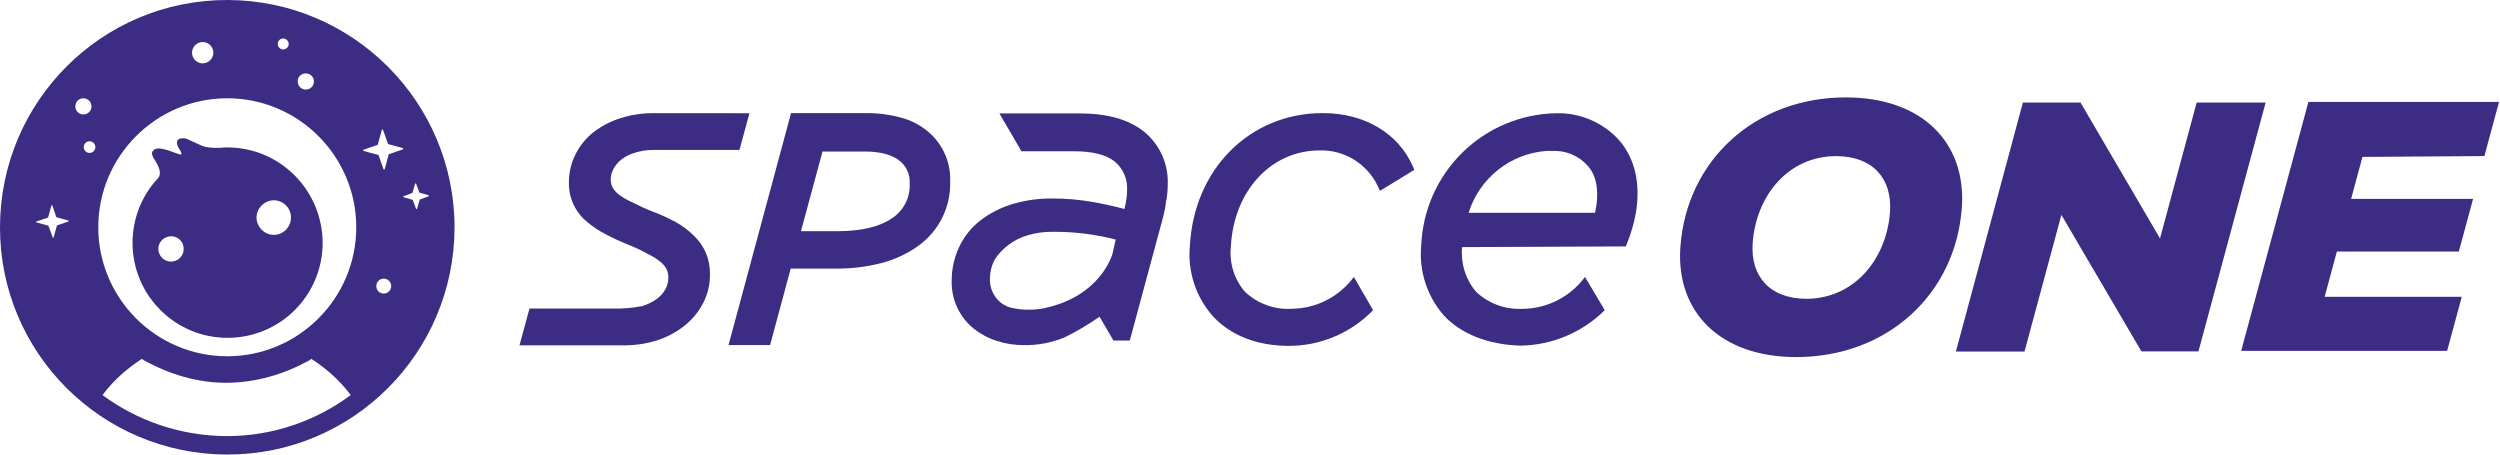 <svg width="154" height="28" viewBox="0 0 154 28" fill="none" xmlns="http://www.w3.org/2000/svg">
<path d="M14.02 4.74348e-05C6.293 -0.02 0.02 6.233 4.74349e-05 13.98C-0.02 21.707 6.233 27.98 13.98 28C21.707 28.02 27.98 21.767 28 14.02C28 6.293 21.747 0.02 14.02 4.74348e-05ZM18.839 4.521C19.118 4.521 19.337 4.74 19.337 5.019C19.337 5.297 19.118 5.516 18.839 5.516C18.561 5.516 18.341 5.297 18.341 5.019C18.322 4.74 18.561 4.521 18.839 4.521ZM17.445 2.37C17.625 2.37 17.784 2.529 17.784 2.708C17.784 2.888 17.625 3.047 17.445 3.047C17.266 3.047 17.107 2.888 17.107 2.708C17.107 2.509 17.266 2.37 17.445 2.37ZM12.486 2.589C12.845 2.589 13.144 2.888 13.144 3.246C13.144 3.605 12.845 3.903 12.486 3.903C12.128 3.903 11.829 3.605 11.829 3.246C11.829 2.888 12.128 2.589 12.486 2.589ZM4.222 13.642L3.525 13.88C3.505 13.88 3.505 13.9 3.505 13.9L3.306 14.617C3.306 14.657 3.246 14.657 3.246 14.617L2.987 13.92C2.987 13.9 2.967 13.9 2.967 13.9L2.25 13.701C2.211 13.701 2.211 13.642 2.25 13.642L2.947 13.403C2.967 13.403 2.967 13.383 2.967 13.383L3.166 12.666C3.166 12.626 3.226 12.626 3.226 12.666L3.465 13.363C3.465 13.383 3.485 13.383 3.485 13.383L4.202 13.582C4.242 13.582 4.242 13.622 4.222 13.642ZM4.64 6.552C4.64 6.273 4.859 6.054 5.138 6.054C5.417 6.054 5.636 6.273 5.636 6.552C5.636 6.831 5.417 7.05 5.138 7.05C4.859 7.05 4.64 6.831 4.64 6.552ZM5.516 9.42C5.317 9.42 5.158 9.26 5.158 9.061C5.158 8.862 5.317 8.703 5.516 8.703C5.716 8.703 5.875 8.862 5.875 9.061C5.875 9.26 5.716 9.42 5.516 9.42ZM13.96 26.865C11.073 26.845 8.444 25.909 6.313 24.336C6.99 23.439 7.787 22.723 8.743 22.105C8.782 22.145 8.842 22.165 8.882 22.205C10.376 23.021 12.088 23.579 13.92 23.579C15.772 23.579 17.525 23.041 19.038 22.205C19.078 22.185 19.138 22.145 19.178 22.105C20.134 22.723 20.93 23.439 21.607 24.336C19.477 25.909 16.848 26.865 13.96 26.865ZM14 21.946C9.619 21.946 6.054 18.381 6.054 14C6.054 9.619 9.619 6.054 14 6.054C18.381 6.054 21.946 9.619 21.946 14C21.946 18.381 18.381 21.946 14 21.946ZM23.639 18.082C23.38 18.082 23.181 17.883 23.181 17.625C23.181 17.366 23.38 17.166 23.639 17.166C23.898 17.166 24.097 17.366 24.097 17.625C24.097 17.883 23.898 18.082 23.639 18.082ZM24.814 9.201L23.957 9.499C23.937 9.499 23.937 9.519 23.937 9.539L23.698 10.415C23.678 10.455 23.619 10.455 23.619 10.415L23.32 9.559C23.32 9.539 23.3 9.539 23.28 9.539L22.404 9.3C22.364 9.28 22.364 9.22 22.404 9.22L23.26 8.922C23.28 8.922 23.28 8.902 23.28 8.882L23.519 8.006C23.539 7.966 23.599 7.966 23.599 8.006L23.898 8.862C23.898 8.882 23.918 8.882 23.937 8.882L24.814 9.121C24.854 9.121 24.854 9.181 24.814 9.201ZM26.407 12.088L25.869 12.287L25.849 12.307L25.69 12.865C25.69 12.885 25.65 12.885 25.63 12.865L25.431 12.327L25.411 12.307L24.854 12.148C24.834 12.148 24.834 12.108 24.854 12.088L25.391 11.889L25.411 11.869L25.57 11.312C25.57 11.292 25.61 11.292 25.63 11.312L25.829 11.849L25.849 11.869L26.407 12.028C26.427 12.048 26.427 12.088 26.407 12.088Z" fill="#3C2C84"/>
<path d="M14 9.081C13.88 9.081 13.761 9.081 13.642 9.101C13.064 9.141 12.626 9.061 12.447 8.982C11.969 8.763 11.73 8.663 11.531 8.563C11.391 8.504 11.132 8.484 10.993 8.583C10.854 8.683 10.873 8.922 11.033 9.161C11.092 9.26 11.212 9.44 11.172 9.499C11.092 9.599 10.614 9.28 9.957 9.161C9.738 9.121 9.519 9.141 9.4 9.32C9.3 9.46 9.42 9.699 9.559 9.898C9.698 10.117 10.017 10.655 9.738 10.973C8.762 12.009 8.165 13.423 8.165 14.956C8.165 18.182 10.774 20.811 14.02 20.811C17.246 20.811 19.875 18.202 19.875 14.956C19.855 11.69 17.226 9.081 14 9.081ZM11.312 15.414C11.272 15.832 10.893 16.151 10.455 16.111C10.037 16.071 9.718 15.693 9.758 15.255C9.798 14.837 10.176 14.518 10.614 14.558C11.053 14.598 11.351 14.976 11.312 15.414ZM17.286 14.379C16.748 14.617 16.131 14.359 15.892 13.821C15.653 13.283 15.912 12.666 16.45 12.427C16.987 12.188 17.605 12.447 17.843 12.985C18.063 13.522 17.824 14.139 17.286 14.379Z" fill="#3C2C84"/>
<path d="M40.276 6.971C39.573 6.963 38.873 7.07 38.203 7.285C37.606 7.475 37.045 7.768 36.548 8.152C36.086 8.518 35.71 8.983 35.448 9.513C35.181 10.045 35.043 10.632 35.045 11.227C35.033 11.677 35.12 12.124 35.302 12.536C35.483 12.947 35.753 13.313 36.093 13.607C36.46 13.928 36.865 14.203 37.298 14.426C37.817 14.697 38.351 14.94 38.896 15.155C39.211 15.282 39.518 15.428 39.816 15.592L40.02 15.702C40.279 15.83 40.521 15.99 40.741 16.178C40.879 16.297 40.992 16.443 41.073 16.607C41.136 16.757 41.169 16.919 41.168 17.083C41.175 17.338 41.114 17.591 40.992 17.816C40.856 18.057 40.668 18.265 40.442 18.425C40.173 18.615 39.875 18.76 39.56 18.854C38.953 18.974 38.334 19.025 37.715 19.006H32.617L32 21.272H38.365C39.068 21.282 39.769 21.183 40.442 20.977C41.06 20.782 41.639 20.477 42.149 20.077C42.631 19.698 43.027 19.221 43.311 18.677C43.597 18.127 43.743 17.513 43.733 16.892C43.74 16.44 43.654 15.991 43.482 15.573C43.309 15.178 43.059 14.82 42.747 14.521C42.41 14.187 42.029 13.902 41.614 13.674C41.123 13.41 40.614 13.181 40.091 12.989C39.726 12.846 39.446 12.708 39.171 12.569L38.91 12.446C38.625 12.318 38.354 12.158 38.104 11.97C37.95 11.853 37.823 11.706 37.729 11.537C37.658 11.388 37.62 11.225 37.62 11.06C37.621 10.84 37.675 10.623 37.777 10.427C37.895 10.204 38.056 10.007 38.251 9.846C38.496 9.652 38.776 9.507 39.076 9.418C39.45 9.298 39.841 9.237 40.233 9.237H45.55L46.166 6.976L40.276 6.971Z" fill="#3C2C84"/>
<path d="M55.647 7.286C54.876 7.062 54.077 6.954 53.275 6.967H48.727L48.67 7.186L44.876 21.258H47.437L48.708 16.545H51.483C52.428 16.554 53.37 16.44 54.285 16.207C55.088 16.001 55.846 15.651 56.524 15.174C57.163 14.727 57.681 14.128 58.032 13.43C58.382 12.731 58.553 11.957 58.53 11.175C58.55 10.654 58.463 10.135 58.274 9.65C58.086 9.164 57.8 8.722 57.435 8.352C56.935 7.854 56.321 7.488 55.647 7.286ZM54.968 13.432C54.205 13.965 53.071 14.241 51.592 14.241H49.339L50.667 9.333H53.256C54.324 9.333 55.096 9.566 55.561 10.033C55.722 10.194 55.848 10.388 55.929 10.601C56.011 10.814 56.047 11.042 56.036 11.27C56.062 11.693 55.977 12.115 55.79 12.494C55.602 12.873 55.319 13.197 54.968 13.432Z" fill="#3C2C84"/>
<path d="M83.397 17.059C82.954 17.661 82.379 18.151 81.715 18.492C81.052 18.832 80.319 19.013 79.574 19.021C79.046 19.054 78.518 18.977 78.021 18.796C77.524 18.615 77.069 18.334 76.686 17.968C76.359 17.589 76.113 17.146 75.965 16.666C75.816 16.187 75.768 15.682 75.823 15.184C75.998 11.756 78.298 9.266 81.286 9.266C82.03 9.244 82.764 9.44 83.4 9.828C84.035 10.217 84.545 10.782 84.867 11.456L85.004 11.756L86.901 10.599L87.124 10.461L87.02 10.223C86.119 8.205 84.075 6.986 81.542 6.967H81.481C76.984 6.967 73.541 10.418 73.295 15.165C73.224 15.951 73.316 16.744 73.566 17.493C73.816 18.242 74.218 18.93 74.746 19.516C75.856 20.687 77.463 21.306 79.403 21.306C80.369 21.305 81.325 21.11 82.214 20.732C83.104 20.354 83.909 19.801 84.582 19.106L83.397 17.059Z" fill="#3C2C84"/>
<path d="M97.635 17.059C97.185 17.67 96.599 18.166 95.923 18.507C95.248 18.849 94.502 19.026 93.746 19.025C93.229 19.047 92.714 18.965 92.229 18.784C91.745 18.603 91.301 18.328 90.924 17.973C90.605 17.595 90.364 17.157 90.217 16.684C90.07 16.212 90.018 15.714 90.065 15.222L100.153 15.179L100.224 14.993C100.472 14.379 100.657 13.741 100.774 13.089C101.063 11.318 100.717 9.79 99.764 8.666C99.276 8.118 98.674 7.683 98.002 7.391C97.33 7.1 96.602 6.958 95.87 6.976C93.707 7.01 91.639 7.874 90.091 9.39C88.543 10.907 87.633 12.961 87.547 15.131C87.476 15.902 87.561 16.679 87.799 17.416C88.036 18.152 88.42 18.832 88.927 19.416C89.994 20.582 91.687 21.229 93.636 21.291C95.592 21.27 97.463 20.487 98.853 19.106L97.635 17.059ZM98.256 13.108H90.468C90.793 12.065 91.422 11.144 92.275 10.465C93.127 9.786 94.163 9.38 95.249 9.299H95.614C96.033 9.276 96.451 9.35 96.837 9.515C97.222 9.68 97.565 9.932 97.838 10.252C98.37 10.861 98.526 11.87 98.256 13.108Z" fill="#3C2C84"/>
<path d="M70.482 8.118C69.534 7.357 68.225 6.985 66.465 6.985H64.255H61.931H61.561L62.922 9.318H66.157C67.29 9.318 68.134 9.527 68.661 9.946C68.921 10.161 69.126 10.434 69.26 10.743C69.393 11.053 69.451 11.39 69.429 11.727C69.428 11.917 69.413 12.106 69.382 12.293C69.353 12.489 69.314 12.683 69.263 12.874C68.685 12.717 68.044 12.574 67.366 12.45C66.516 12.299 65.654 12.224 64.791 12.227C63.967 12.221 63.147 12.338 62.358 12.574C61.652 12.785 60.99 13.122 60.404 13.569C59.848 13.996 59.401 14.549 59.099 15.183C58.781 15.845 58.619 16.571 58.625 17.306C58.611 17.87 58.727 18.43 58.965 18.942C59.203 19.453 59.556 19.902 59.996 20.253C60.42 20.589 60.903 20.844 61.419 21.005C61.962 21.179 62.528 21.266 63.098 21.262C63.946 21.27 64.788 21.108 65.573 20.786C66.324 20.417 67.045 19.99 67.731 19.51L68.59 20.977H69.595L71.668 13.293C71.732 13.044 71.781 12.791 71.815 12.536C71.815 12.46 71.815 12.384 71.853 12.312C71.905 11.998 71.932 11.679 71.933 11.36C71.958 10.744 71.84 10.13 71.588 9.568C71.336 9.005 70.957 8.509 70.482 8.118ZM68.533 15.616C68.504 15.721 67.798 18.249 64.302 18.991C63.99 19.051 63.672 19.08 63.354 19.077C62.98 19.081 62.607 19.036 62.244 18.944C62.019 18.881 61.809 18.773 61.627 18.625C61.413 18.444 61.242 18.216 61.129 17.959C61.017 17.701 60.965 17.421 60.978 17.14C60.984 16.736 61.087 16.339 61.276 15.983C61.511 15.623 61.81 15.31 62.159 15.059C62.503 14.801 62.892 14.609 63.306 14.493C63.802 14.344 64.317 14.272 64.834 14.279C66.146 14.268 67.455 14.428 68.727 14.755L68.533 15.616Z" fill="#3C2C84"/>
<path d="M145.526 9.666L144.829 12.251H152.342L151.464 15.493H143.952L143.198 18.283H151.645L150.743 21.615H138.057L142.197 6.281H153.94L153.039 9.614L145.526 9.666Z" fill="#3C2C84"/>
<path d="M139.564 6.314L135.424 21.648H131.914L126.982 13.236L124.71 21.653H120.484L124.611 6.314H128.158L133.057 14.688L135.315 6.314H139.564Z" fill="#3C2C84"/>
<path d="M103.51 15.231C103.885 9.889 108.092 6 113.702 6C118.412 6 121.125 8.794 120.85 12.77C120.48 18.106 116.268 21.996 110.643 21.996C105.953 21.996 103.235 19.206 103.51 15.231ZM116.425 13.046C116.567 11.003 115.362 9.618 113.105 9.618C110.136 9.618 108.168 12.079 107.964 14.979C107.821 17.026 109.026 18.406 111.284 18.406C114.253 18.392 116.221 15.931 116.425 13.046Z" fill="#3C2C84"/>
</svg>

